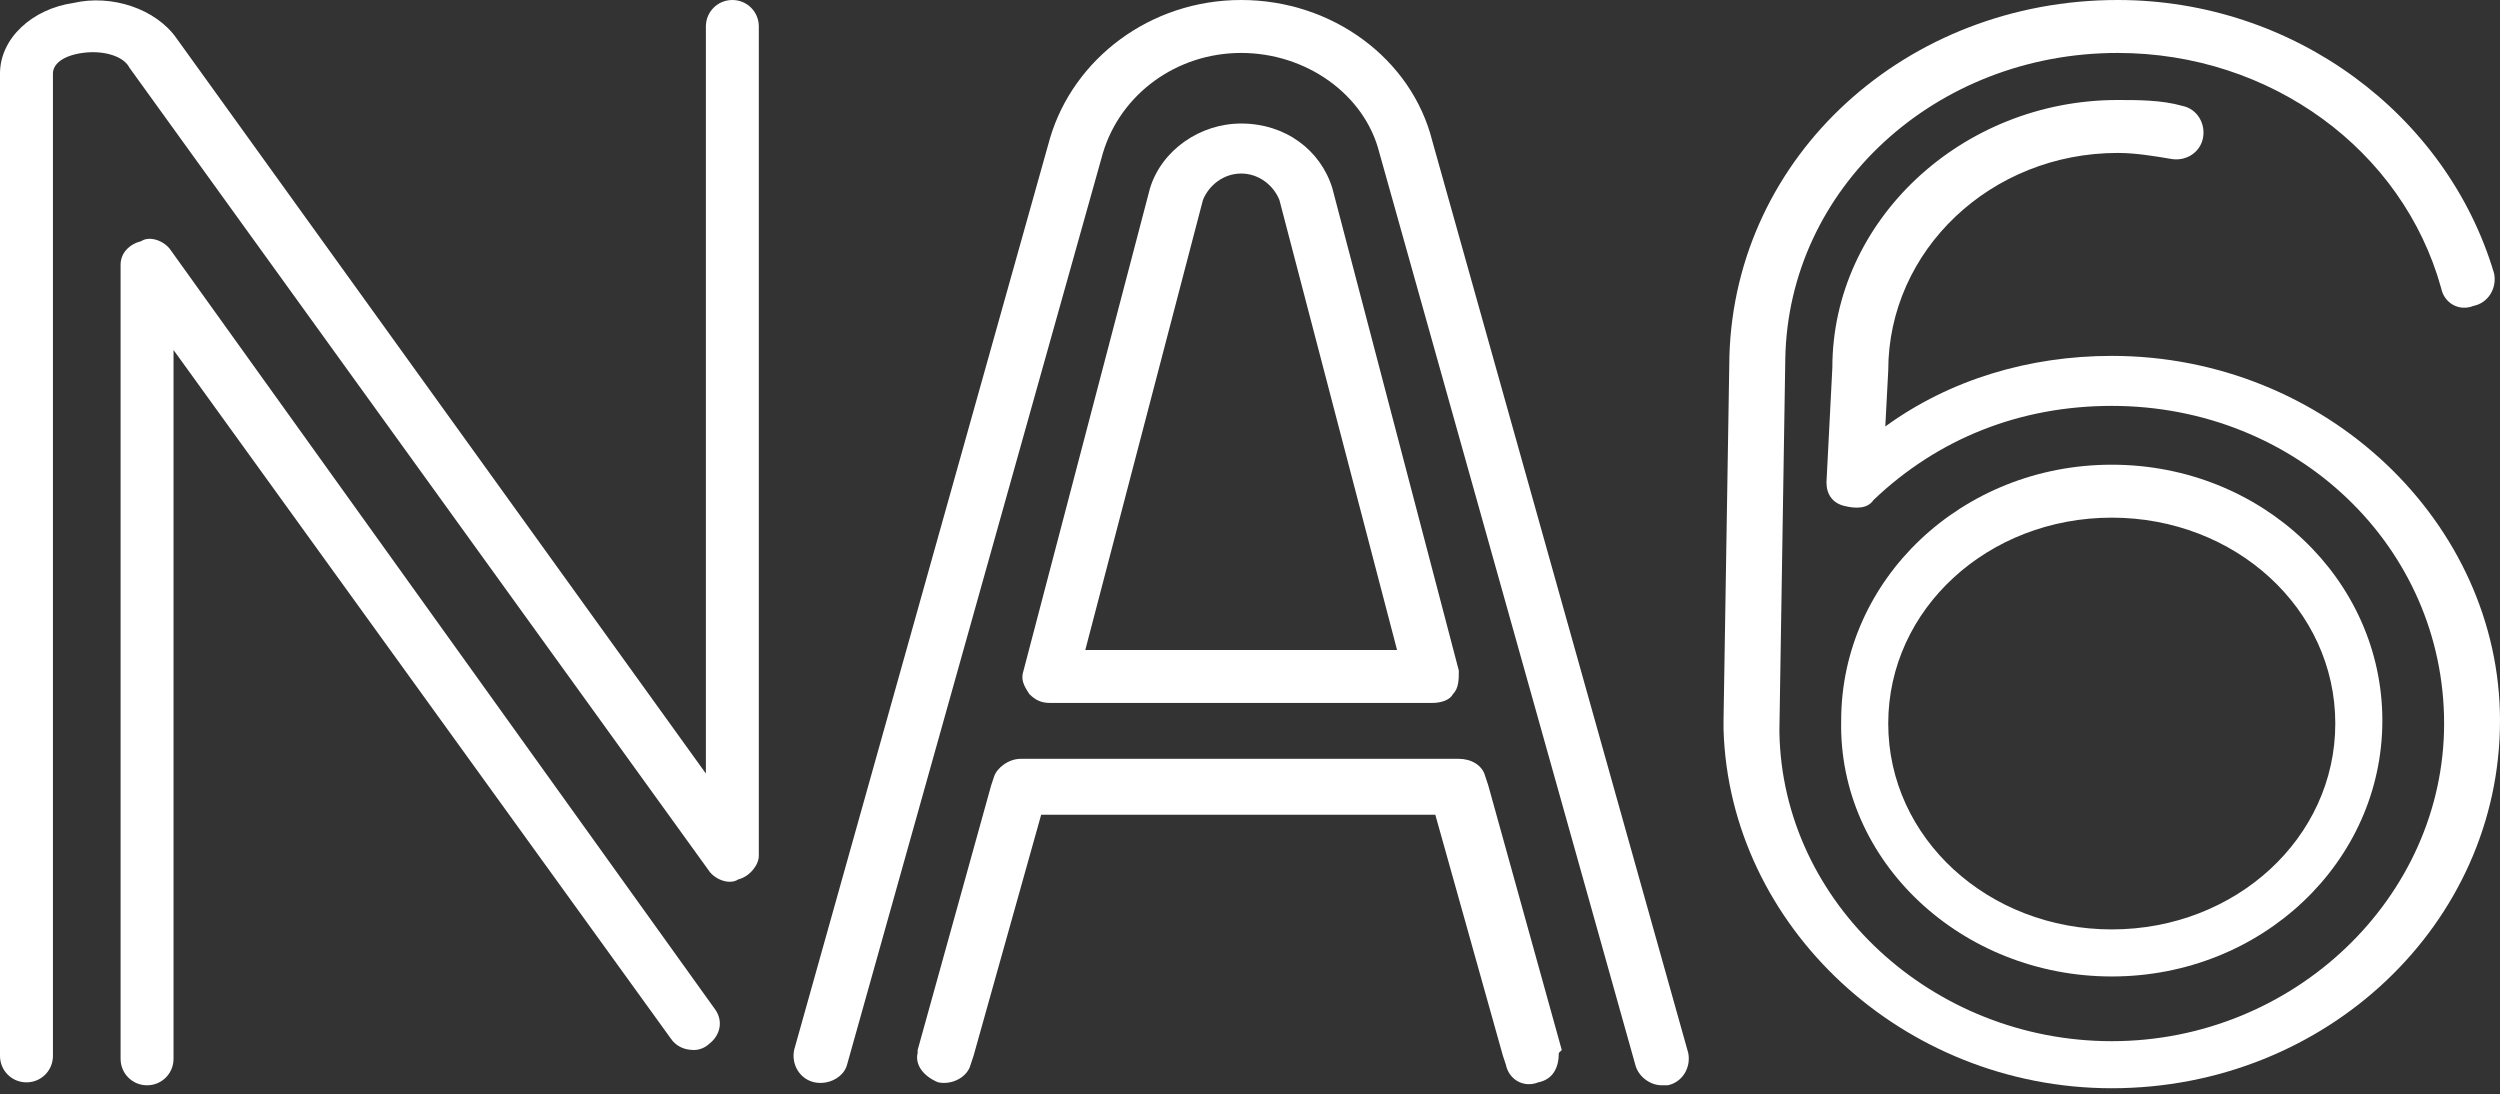 <?xml version="1.0" encoding="utf-8"?>
<!-- Generator: Adobe Illustrator 25.0.1, SVG Export Plug-In . SVG Version: 6.00 Build 0)  -->
<svg version="1.1" id="Layer_1" xmlns="http://www.w3.org/2000/svg" xmlns:xlink="http://www.w3.org/1999/xlink" x="0px" y="0px"
	 viewBox="0 0 85 37.2" style="enable-background:new 0 0 85 37.2;" xml:space="preserve">
<rect x="0" y="0" width="85" height="37.2" fill="#333333" stroke="none"/>
<style type="text/css">
	.st0{fill:#FFFFFF;}
</style>
<g>
	<path class="st0" d="M24.9,0C24.4,0,24,0.4,24,0.9v25.4L6,1.3c-0.7-1-2.2-1.5-3.5-1.2C1.1,0.3,0,1.3,0,2.5v33.4
		c0,0.5,0.4,0.9,0.9,0.9c0.5,0,0.9-0.4,0.9-0.9V2.5c0-0.3,0.3-0.6,1-0.7c0.7-0.1,1.4,0.1,1.6,0.5l19.7,27.3c0.2,0.3,0.7,0.5,1,0.3
		c0.4-0.1,0.7-0.5,0.7-0.8V0.9C25.8,0.4,25.4,0,24.9,0z"/>
	<path class="st0" d="M48.7,4.8C48,2,45.3,0,42.2,0c-3.1,0-5.7,2-6.5,4.7l-8.7,31c-0.1,0.5,0.2,1,0.7,1.1c0.5,0.1,1-0.2,1.1-0.6
		l8.7-31c0.6-2,2.5-3.4,4.7-3.4c2.2,0,4.2,1.4,4.7,3.4l8.7,31c0.1,0.4,0.5,0.7,0.9,0.7c0.1,0,0.2,0,0.2,0c0.5-0.1,0.8-0.6,0.7-1.1
		L48.7,4.8z"/>
	<path class="st0" d="M48.7,23.9c0.3,0,0.6-0.1,0.7-0.3c0.2-0.2,0.2-0.5,0.2-0.8L45.3,6.4c-0.4-1.3-1.6-2.2-3.1-2.2
		c-1.4,0-2.7,0.9-3.1,2.2l-4.3,16.4c-0.1,0.3,0,0.5,0.2,0.8c0.2,0.2,0.4,0.3,0.7,0.3H48.7z M40.9,6.8c0.2-0.5,0.7-0.9,1.3-0.9
		c0.6,0,1.1,0.4,1.3,0.9l4,15.3H36.9L40.9,6.8z"/>
	<path class="st0" d="M71.8,12.1c-2.8,0-5.5,0.8-7.7,2.4l0.1-1.9c0-4.1,3.5-7.4,7.8-7.4c0.6,0,1.2,0.1,1.8,0.2
		c0.5,0.1,1-0.2,1.1-0.7c0.1-0.5-0.2-1-0.7-1.1c-0.7-0.2-1.5-0.2-2.2-0.2c-5.3,0-9.7,4.1-9.7,9.1l-0.2,3.9c0,0.4,0.2,0.7,0.6,0.8
		c0.4,0.1,0.8,0.1,1-0.2c2.2-2.1,5-3.2,8.1-3.2c6.3,0,11.3,4.8,11.3,10.8c0,5.9-5.1,10.8-11.3,10.8c-6.1,0-11.2-4.7-11.3-10.5l0-0.1
		l0.2-12.6C60.8,6.4,65.8,1.8,72,1.8c5.2,0,9.7,3.3,11,8c0.1,0.5,0.6,0.8,1.1,0.6c0.5-0.1,0.8-0.6,0.7-1.1C83.2,3.9,78,0,72,0
		c-7.2,0-13,5.3-13.2,12.1l-0.2,12.4v0.2c0,0.1,0,0.1,0,0.1c0.2,6.7,6.1,12.2,13.2,12.2c7.3,0,13.2-5.6,13.2-12.5
		C85,17.8,79.1,12.1,71.8,12.1z"/>
	<path class="st0" d="M53.1,35.7l-2.5-9h0l-0.1-0.3c-0.1-0.4-0.5-0.6-0.9-0.6v0H34.7v0c-0.4,0-0.8,0.3-0.9,0.6l-0.1,0.3h0l-2.5,9
		c0,0,0,0,0,0l0,0.1c-0.1,0.4,0.2,0.8,0.7,1c0.5,0.1,1-0.2,1.1-0.6l0.1-0.3h0l2.3-8.2h13.4l2.3,8.2h0l0.1,0.3
		c0.1,0.5,0.6,0.8,1.1,0.6c0.5-0.1,0.7-0.5,0.7-1h0L53.1,35.7C53.1,35.7,53.1,35.7,53.1,35.7z"/>
	<path class="st0" d="M5.8,8.5c-0.2-0.3-0.7-0.5-1-0.3C4.4,8.3,4.1,8.6,4.1,9V23v0.1v12.9c0,0.5,0.4,0.9,0.9,0.9
		c0.5,0,0.9-0.4,0.9-0.9V23.1V23V11.9l16.9,23.4c0.2,0.3,0.5,0.4,0.8,0.4c0.2,0,0.4-0.1,0.5-0.2c0.4-0.3,0.5-0.8,0.2-1.2L5.8,8.5z"
		/>
	<path class="st0" d="M71.8,33.2c5.1,0,9.2-3.9,9.2-8.7c0-4.8-4.1-8.7-9.2-8.7c-5.1,0-9.2,3.9-9.2,8.7
		C62.5,29.3,66.7,33.2,71.8,33.2z M71.8,17.6c4.2,0,7.6,3.1,7.6,7s-3.4,7-7.6,7c-4.2,0-7.6-3.1-7.6-7S67.6,17.6,71.8,17.6z"/>
</g>
</svg>
